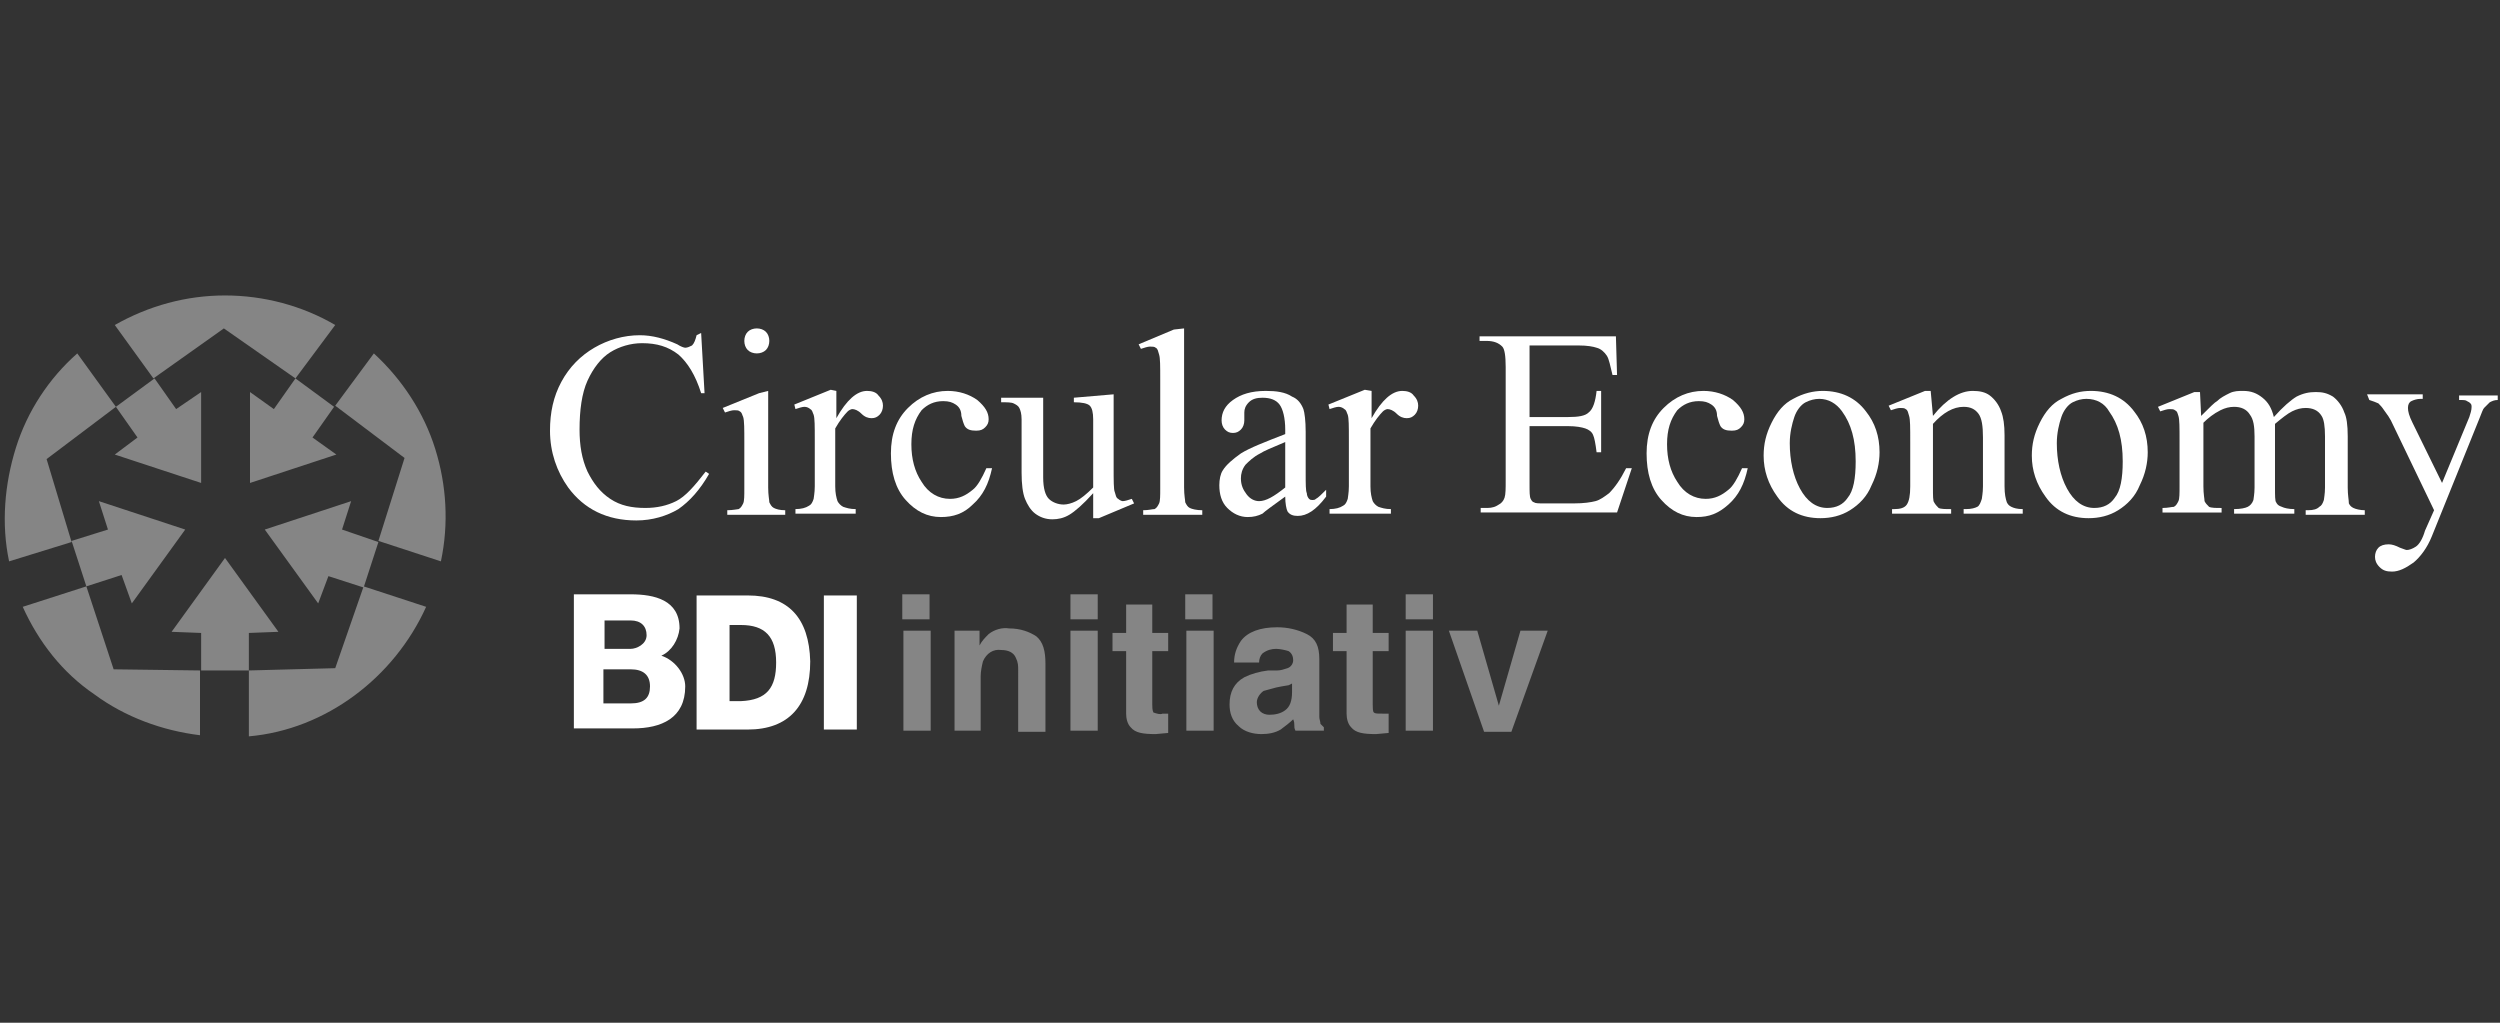 <?xml version="1.0" encoding="UTF-8"?>
<!-- Generator: Adobe Illustrator 26.0.3, SVG Export Plug-In . SVG Version: 6.00 Build 0)  -->
<svg xmlns="http://www.w3.org/2000/svg" xmlns:xlink="http://www.w3.org/1999/xlink" version="1.1" id="Ebene_1" x="0px" y="0px" viewBox="0 0 220 90" style="enable-background:new 0 0 220 90;" xml:space="preserve">
<rect x="0" y="0" width="220" height="90" fill="#333333" stroke="none"/>
<style type="text/css">
	.st0{opacity:0.4;fill:#FFFFFF;enable-background:new    ;}
	.st1{fill:#FFFFFF;}
</style>
<path class="st0" d="M24.5,55.6l-4.7-6.5l-4.7,6.5l2.6,0.1V59h4.2v-3.3L24.5,55.6 M22,34.5v8l7.6-2.5l-2.1-1.5l1.9-2.7L26,33.3  L24.1,36L22,34.5z M33.3,47.6l5.5,1.8c0.7-3.3,0.5-6.7-0.5-9.9c-1-3.2-2.9-6.1-5.4-8.4l-3.4,4.6l6.1,4.6L33.3,47.6z M10.2,35.8  l-3.4-4.7c-2.5,2.2-4.4,5.1-5.4,8.3c-1,3.2-1.3,6.7-0.6,10l5.5-1.7l-2.2-7.3L10.2,35.8z M10.1,40l7.6,2.5v-8L15.5,36l-1.9-2.7  l-3.4,2.5l1.9,2.7L10.1,40z M21.9,59v5.8c3.4-0.3,6.6-1.6,9.3-3.6c2.7-2,4.9-4.7,6.3-7.8L32,51.6l-2.5,7.2L21.9,59z M30.1,46.6  l0.8-2.5l-7.6,2.5l4.7,6.5l0.9-2.4l3.1,1l1.3-4L30.1,46.6z M11.6,53.1l4.7-6.5l-7.6-2.5l0.8,2.5l-3.2,1l1.3,4l3.1-1L11.6,53.1z   M26,33.3l3.5-4.7c-2.9-1.7-6.3-2.6-9.7-2.6c-3.4,0-6.7,0.9-9.7,2.6l3.4,4.7l6.2-4.4L26,33.3z M7.6,51.6l-5.6,1.8  c1.4,3.1,3.5,5.8,6.3,7.7c2.7,2,6,3.2,9.3,3.6V59l-7.6-0.1L7.6,51.6z"></path>
<g>
	<path class="st1" d="M55.5,61.9h-2.4v-3h2.4c1.1,0,1.7,0.5,1.7,1.5S56.7,61.9,55.5,61.9 M53.2,54.6h2.3c0.9,0,1.4,0.5,1.4,1.3   s-0.9,1.2-1.4,1.2h-2.3V54.6z M58.2,57.7c0.9-0.4,1.5-1.4,1.6-2.4c0-2.5-2.2-3-4.3-3h-5v11.8h5.2c2.5,0,4.6-0.9,4.6-3.7   C60.3,59.3,59.4,58.1,58.2,57.7 M65.2,61.7h-1v-6.7h1c2.1,0,3.1,1,3.1,3.3C68.3,60.5,67.5,61.6,65.2,61.7 M65.8,52.4h-4.5v11.8h4.5   c3.6,0,5.5-2.1,5.5-6C71.2,54.4,69.4,52.4,65.8,52.4 M72.5,64.2h2.9V52.4h-2.9V64.2z"></path>
	<path class="st0" d="M79.5,55.5h2.4v8.8h-2.4V55.5z M81.8,54.5h-2.4v-2.2h2.4V54.5z"></path>
	<path class="st0" d="M91.2,56c0.6,0.5,0.8,1.3,0.8,2.4v6h-2.4V59c0-0.4,0-0.7-0.2-1.1c-0.2-0.5-0.7-0.7-1.3-0.7   c-0.7-0.1-1.3,0.3-1.6,1c-0.1,0.4-0.2,0.9-0.2,1.3v4.8h-2.3v-8.8h2.2v1.3c0.2-0.4,0.5-0.7,0.8-1c0.5-0.4,1.2-0.6,1.8-0.5   C89.8,55.3,90.6,55.6,91.2,56"></path>
	<path class="st0" d="M94.2,55.5h2.4v8.8h-2.4V55.5z M96.6,54.5h-2.4v-2.2h2.4V54.5z"></path>
	<path class="st0" d="M97.9,57.3v-1.6h1.2v-2.5h2.3v2.5h1.4v1.6h-1.4v4.7c0,0.2,0,0.5,0.1,0.7c0.3,0.1,0.6,0.2,0.8,0.1h0.5v1.7   l-1.1,0.1c-1.1,0-1.8-0.1-2.2-0.6c-0.3-0.3-0.4-0.8-0.4-1.2v-5.5H97.9z"></path>
	<path class="st0" d="M104.4,55.5h2.4v8.8h-2.4V55.5z M106.7,54.5h-2.4v-2.2h2.4V54.5z"></path>
	<path class="st0" d="M113.8,60.1l-0.4,0.2l-0.6,0.1l-0.5,0.1c-0.4,0.1-0.7,0.2-1.1,0.3c-0.3,0.2-0.6,0.6-0.6,1   c0,0.3,0.1,0.6,0.3,0.8c0.2,0.2,0.5,0.3,0.8,0.3c0.5,0,1-0.1,1.4-0.4c0.4-0.3,0.6-0.8,0.6-1.6V60.1z M112.4,59   c0.3,0,0.6-0.1,0.9-0.2c0.3-0.1,0.5-0.4,0.5-0.7c0-0.3-0.1-0.6-0.4-0.8c-0.3-0.1-0.8-0.2-1.1-0.2c-0.4,0-0.8,0.1-1.2,0.4   c-0.2,0.2-0.3,0.5-0.3,0.8h-2.2c0-0.7,0.2-1.3,0.6-1.9c0.6-0.8,1.7-1.2,3.2-1.2c0.9,0,1.8,0.2,2.6,0.6c0.8,0.4,1.1,1.1,1.1,2.2v5.1   c0,0.2,0.1,0.4,0.1,0.6c0.1,0.1,0.2,0.2,0.3,0.3v0.3h-2.5c-0.1-0.2-0.1-0.3-0.1-0.5c0-0.1,0-0.3-0.1-0.5c-0.3,0.3-0.7,0.6-1.1,0.9   c-0.5,0.3-1.1,0.4-1.7,0.4c-0.7,0-1.5-0.2-2-0.7c-0.6-0.5-0.8-1.2-0.8-1.9c0-1.1,0.4-1.9,1.3-2.4c0.6-0.3,1.3-0.5,2.1-0.6L112.4,59   z"></path>
	<path class="st0" d="M117.3,57.3v-1.6h1.2v-2.5h2.3v2.5h1.4v1.6h-1.4v4.7c0,0.3,0,0.6,0.1,0.7c0.1,0.1,0.3,0.1,0.8,0.1h0.5v1.7   l-1.1,0.1c-1.1,0-1.8-0.1-2.2-0.6c-0.3-0.3-0.4-0.8-0.4-1.2v-5.5H117.3z"></path>
	<path class="st0" d="M123.7,55.5h2.4v8.8h-2.4V55.5z M126.1,54.5h-2.4v-2.2h2.4V54.5z"></path>
	<polygon class="st0" points="133.8,55.5 136.2,55.5 133,64.4 130.6,64.4 127.5,55.5 130,55.5 131.9,62.1  "></polygon>
</g>
<g>
	<path class="st1" d="M61.7,29.3l0.3,5.3h-0.3c-0.5-1.6-1.2-2.7-2-3.4c-0.9-0.7-1.9-1-3.2-1c-1,0-2,0.3-2.8,0.8   c-0.8,0.5-1.5,1.4-2,2.5c-0.5,1.1-0.7,2.6-0.7,4.3c0,1.4,0.2,2.6,0.7,3.7c0.5,1,1.1,1.8,2,2.4c0.9,0.6,1.9,0.8,3.1,0.8   c1,0,1.9-0.2,2.7-0.6c0.8-0.4,1.6-1.3,2.6-2.6l0.3,0.2c-0.8,1.4-1.7,2.4-2.7,3.1c-1,0.6-2.3,1-3.7,1c-2.6,0-4.6-1-6-2.9   c-1-1.4-1.6-3.1-1.6-5c0-1.6,0.3-3,1-4.3c0.7-1.3,1.7-2.3,2.9-3c1.2-0.7,2.6-1.1,4-1.1c1.1,0,2.2,0.3,3.3,0.8   c0.3,0.2,0.6,0.3,0.7,0.3c0.2,0,0.4-0.1,0.6-0.2c0.2-0.2,0.3-0.5,0.4-0.9L61.7,29.3L61.7,29.3z"></path>
	<path class="st1" d="M67.6,34.4v8.5c0,0.7,0.1,1.1,0.1,1.3c0.1,0.2,0.2,0.4,0.4,0.5c0.2,0.1,0.5,0.2,1,0.2v0.4h-5.1v-0.4   c0.5,0,0.9-0.1,1-0.1c0.2-0.1,0.3-0.3,0.4-0.5c0.1-0.2,0.1-0.7,0.1-1.3v-4.1c0-1.1,0-1.9-0.1-2.2c-0.1-0.2-0.1-0.4-0.3-0.5   c-0.1-0.1-0.3-0.1-0.5-0.1c-0.2,0-0.5,0.1-0.8,0.2l-0.2-0.4l3.2-1.3L67.6,34.4L67.6,34.4z M66.6,28.9c0.3,0,0.6,0.1,0.8,0.3   c0.2,0.2,0.3,0.5,0.3,0.8c0,0.3-0.1,0.6-0.3,0.8c-0.2,0.2-0.5,0.3-0.8,0.3c-0.3,0-0.6-0.1-0.8-0.3c-0.2-0.2-0.3-0.5-0.3-0.8   c0-0.3,0.1-0.6,0.3-0.8C66,29,66.3,28.9,66.6,28.9z"></path>
	<path class="st1" d="M73.6,34.4v2.4c0.9-1.6,1.8-2.4,2.7-2.4c0.4,0,0.8,0.1,1,0.4c0.3,0.3,0.4,0.6,0.4,0.9c0,0.3-0.1,0.6-0.3,0.8   c-0.2,0.2-0.4,0.3-0.7,0.3c-0.3,0-0.6-0.1-0.9-0.4c-0.3-0.3-0.6-0.4-0.8-0.4c-0.1,0-0.3,0.1-0.4,0.2c-0.3,0.3-0.7,0.8-1.1,1.5v5.1   c0,0.6,0.1,1,0.2,1.3c0.1,0.2,0.3,0.4,0.5,0.5c0.3,0.1,0.6,0.2,1.1,0.2v0.4H70v-0.4c0.5,0,0.9-0.1,1.2-0.3c0.2-0.1,0.3-0.3,0.4-0.6   c0-0.1,0.1-0.5,0.1-1.1v-4.1c0-1.2,0-1.9-0.1-2.2c-0.1-0.2-0.1-0.4-0.3-0.5c-0.1-0.1-0.3-0.2-0.5-0.2c-0.2,0-0.5,0.1-0.8,0.2   l-0.1-0.4l3.2-1.3L73.6,34.4L73.6,34.4z"></path>
	<path class="st1" d="M87.3,41.2c-0.3,1.4-0.8,2.4-1.7,3.2c-0.8,0.8-1.7,1.1-2.8,1.1c-1.2,0-2.2-0.5-3.1-1.5c-0.9-1-1.3-2.4-1.3-4.1   c0-1.7,0.5-3,1.5-4c1-1,2.2-1.5,3.5-1.5c1,0,1.9,0.3,2.6,0.8c0.7,0.6,1,1.1,1,1.7c0,0.3-0.1,0.5-0.3,0.7c-0.2,0.2-0.4,0.3-0.8,0.3   c-0.5,0-0.8-0.1-1-0.4c-0.1-0.2-0.2-0.5-0.3-0.9c0-0.5-0.2-0.8-0.5-1c-0.3-0.2-0.6-0.3-1.1-0.3c-0.8,0-1.4,0.3-1.9,0.8   c-0.6,0.8-0.9,1.7-0.9,3c0,1.3,0.3,2.4,0.9,3.3c0.6,1,1.5,1.5,2.5,1.5c0.8,0,1.4-0.3,2-0.8c0.4-0.3,0.8-1,1.2-1.9L87.3,41.2z"></path>
	<path class="st1" d="M98,34.7v6.4c0,1.2,0,2,0.1,2.2c0.1,0.3,0.1,0.5,0.3,0.6c0.1,0.1,0.3,0.2,0.4,0.2c0.2,0,0.5-0.1,0.8-0.2   l0.2,0.4l-3.1,1.3h-0.5v-2.2c-0.9,1-1.6,1.6-2.1,1.9c-0.5,0.3-1,0.4-1.5,0.4c-0.6,0-1.1-0.2-1.5-0.5c-0.4-0.3-0.7-0.8-0.9-1.3   c-0.2-0.5-0.3-1.3-0.3-2.3v-4.7c0-0.5-0.1-0.8-0.2-1c-0.1-0.2-0.3-0.3-0.5-0.4c-0.2-0.1-0.6-0.1-1.1-0.1v-0.4h3.7v7   c0,1,0.2,1.6,0.5,1.9c0.3,0.3,0.8,0.5,1.3,0.5c0.3,0,0.7-0.1,1.1-0.3s0.9-0.6,1.5-1.2v-6c0-0.6-0.1-1-0.3-1.2   c-0.2-0.2-0.7-0.3-1.4-0.3v-0.4L98,34.7L98,34.7z"></path>
	<path class="st1" d="M104.2,28.9v14c0,0.7,0.1,1.1,0.1,1.3c0.1,0.2,0.2,0.4,0.4,0.5c0.2,0.1,0.6,0.2,1.1,0.2v0.4h-5.2v-0.4   c0.5,0,0.8-0.1,1-0.1c0.2-0.1,0.3-0.3,0.4-0.5c0.1-0.2,0.1-0.7,0.1-1.3v-9.6c0-1.2,0-1.9-0.1-2.2c-0.1-0.3-0.1-0.5-0.3-0.6   c-0.1-0.1-0.3-0.1-0.5-0.1s-0.5,0.1-0.8,0.2l-0.2-0.4l3.1-1.3L104.2,28.9L104.2,28.9z"></path>
	<path class="st1" d="M113.1,43.7c-1.1,0.8-1.8,1.3-2,1.5c-0.4,0.2-0.8,0.3-1.3,0.3c-0.7,0-1.3-0.3-1.8-0.8c-0.5-0.5-0.7-1.2-0.7-2   c0-0.5,0.1-1,0.3-1.3c0.3-0.5,0.9-1,1.6-1.5c0.8-0.5,2.1-1,3.9-1.7v-0.4c0-1-0.2-1.8-0.5-2.2s-0.8-0.6-1.5-0.6   c-0.5,0-0.9,0.1-1.2,0.4s-0.4,0.6-0.4,0.9l0,0.7c0,0.3-0.1,0.6-0.3,0.8c-0.2,0.2-0.4,0.3-0.7,0.3s-0.5-0.1-0.7-0.3   c-0.2-0.2-0.3-0.5-0.3-0.8c0-0.7,0.3-1.3,1-1.8c0.7-0.5,1.6-0.8,2.9-0.8c0.9,0,1.7,0.1,2.3,0.5c0.5,0.2,0.8,0.6,1,1.1   c0.1,0.3,0.2,1,0.2,2v3.6c0,1,0,1.6,0.1,1.8c0,0.2,0.1,0.4,0.2,0.5c0.1,0.1,0.2,0.1,0.3,0.1c0.1,0,0.2,0,0.3-0.1   c0.2-0.1,0.5-0.4,0.9-0.8v0.6c-0.9,1.2-1.7,1.7-2.5,1.7c-0.4,0-0.7-0.1-0.9-0.4C113.2,44.8,113.1,44.3,113.1,43.7z M113.1,42.9v-4   c-1.2,0.5-1.9,0.8-2.2,1c-0.6,0.3-1,0.7-1.3,1c-0.3,0.4-0.4,0.8-0.4,1.2c0,0.6,0.2,1,0.5,1.4c0.3,0.4,0.7,0.6,1.1,0.6   C111.4,44.1,112.1,43.7,113.1,42.9z"></path>
	<path class="st1" d="M120.7,34.4v2.4c0.9-1.6,1.8-2.4,2.7-2.4c0.4,0,0.8,0.1,1,0.4c0.3,0.3,0.4,0.6,0.4,0.9c0,0.3-0.1,0.6-0.3,0.8   c-0.2,0.2-0.4,0.3-0.7,0.3c-0.3,0-0.6-0.1-0.9-0.4c-0.3-0.3-0.6-0.4-0.8-0.4c-0.1,0-0.3,0.1-0.4,0.2c-0.3,0.3-0.7,0.8-1.1,1.5v5.1   c0,0.6,0.1,1,0.2,1.3c0.1,0.2,0.3,0.4,0.5,0.5c0.3,0.1,0.6,0.2,1.1,0.2v0.4h-5.4v-0.4c0.5,0,0.9-0.1,1.2-0.3   c0.2-0.1,0.3-0.3,0.4-0.6c0-0.1,0.1-0.5,0.1-1.1v-4.1c0-1.2,0-1.9-0.1-2.2c-0.1-0.2-0.1-0.4-0.3-0.5c-0.1-0.1-0.3-0.2-0.5-0.2   c-0.2,0-0.5,0.1-0.8,0.2l-0.1-0.4l3.2-1.3L120.7,34.4L120.7,34.4z"></path>
	<path class="st1" d="M134.6,30.5v6.2h3.4c0.9,0,1.5-0.1,1.8-0.4c0.4-0.3,0.6-1,0.7-1.9h0.4v5.4h-0.4c-0.1-0.8-0.2-1.3-0.3-1.5   c-0.1-0.3-0.4-0.5-0.7-0.6c-0.3-0.1-0.8-0.2-1.5-0.2h-3.4v5.1c0,0.7,0,1.1,0.1,1.3s0.2,0.3,0.3,0.3c0.1,0.1,0.4,0.1,0.9,0.1h2.6   c0.9,0,1.5-0.1,1.9-0.2c0.4-0.1,0.8-0.4,1.2-0.7c0.5-0.5,1-1.2,1.5-2.2h0.5l-1.3,3.9h-12v-0.4h0.6c0.4,0,0.7-0.1,1-0.3   c0.2-0.1,0.4-0.3,0.5-0.6s0.1-0.8,0.1-1.5V32.3c0-1-0.1-1.6-0.3-1.8c-0.3-0.3-0.7-0.5-1.4-0.5h-0.6v-0.4h12l0.1,3.4h-0.4   c-0.2-0.8-0.3-1.4-0.5-1.7c-0.2-0.3-0.5-0.6-0.9-0.7c-0.3-0.1-0.8-0.2-1.6-0.2H134.6z"></path>
	<path class="st1" d="M153.8,41.2c-0.3,1.4-0.8,2.4-1.7,3.2s-1.7,1.1-2.8,1.1c-1.2,0-2.2-0.5-3.1-1.5c-0.9-1-1.3-2.4-1.3-4.1   c0-1.7,0.5-3,1.5-4c1-1,2.2-1.5,3.5-1.5c1,0,1.9,0.3,2.6,0.8c0.7,0.6,1,1.1,1,1.7c0,0.3-0.1,0.5-0.3,0.7c-0.2,0.2-0.4,0.3-0.8,0.3   c-0.5,0-0.8-0.1-1-0.4c-0.1-0.2-0.2-0.5-0.3-0.9c0-0.5-0.2-0.8-0.5-1c-0.3-0.2-0.6-0.3-1.1-0.3c-0.8,0-1.4,0.3-1.9,0.8   c-0.6,0.8-0.9,1.7-0.9,3c0,1.3,0.3,2.4,0.9,3.3c0.6,1,1.5,1.5,2.5,1.5c0.8,0,1.4-0.3,2-0.8c0.4-0.3,0.8-1,1.2-1.9L153.8,41.2z"></path>
	<path class="st1" d="M160.4,34.4c1.6,0,2.9,0.6,3.8,1.8c0.8,1,1.2,2.2,1.2,3.6c0,0.9-0.2,1.9-0.7,2.9c-0.4,1-1.1,1.7-1.9,2.2   c-0.8,0.5-1.7,0.7-2.6,0.7c-1.6,0-2.9-0.6-3.8-1.9c-0.8-1.1-1.2-2.3-1.2-3.6c0-1,0.2-1.9,0.7-2.9c0.5-1,1.1-1.7,1.9-2.1   C158.7,34.6,159.6,34.4,160.4,34.4z M160.1,35.1c-0.4,0-0.8,0.1-1.2,0.3c-0.4,0.2-0.8,0.7-1,1.3c-0.2,0.6-0.4,1.4-0.4,2.3   c0,1.5,0.3,2.9,0.9,4c0.6,1.1,1.4,1.7,2.4,1.7c0.8,0,1.4-0.3,1.8-0.9c0.5-0.6,0.7-1.7,0.7-3.2c0-1.9-0.4-3.3-1.2-4.4   C161.6,35.5,160.9,35.1,160.1,35.1z"></path>
	<path class="st1" d="M170.1,36.6c1.2-1.5,2.4-2.2,3.5-2.2c0.6,0,1.1,0.1,1.5,0.4c0.4,0.3,0.8,0.8,1,1.4c0.2,0.5,0.3,1.2,0.3,2.1   v4.5c0,0.7,0.1,1.1,0.2,1.4c0.1,0.2,0.2,0.3,0.4,0.4c0.2,0.1,0.5,0.2,1,0.2v0.4h-5.2v-0.4h0.2c0.5,0,0.8-0.1,1-0.2   c0.2-0.1,0.3-0.4,0.4-0.7c0-0.1,0.1-0.5,0.1-1.1v-4.3c0-1-0.1-1.7-0.4-2.1c-0.3-0.4-0.7-0.6-1.3-0.6c-0.9,0-1.8,0.5-2.7,1.5v5.6   c0,0.7,0,1.2,0.1,1.3c0.1,0.2,0.3,0.4,0.4,0.5c0.2,0.1,0.6,0.1,1.1,0.1v0.4h-5.2v-0.4h0.2c0.5,0,0.9-0.1,1.1-0.4   c0.2-0.3,0.3-0.8,0.3-1.6v-3.9c0-1.3,0-2-0.1-2.3s-0.1-0.5-0.3-0.6c-0.1-0.1-0.3-0.1-0.5-0.1c-0.2,0-0.5,0.1-0.8,0.2l-0.2-0.4   l3.2-1.3h0.5L170.1,36.6L170.1,36.6z"></path>
	<path class="st1" d="M184,34.4c1.6,0,2.9,0.6,3.8,1.8c0.8,1,1.2,2.2,1.2,3.6c0,0.9-0.2,1.9-0.7,2.9c-0.4,1-1.1,1.7-1.9,2.2   c-0.8,0.5-1.7,0.7-2.6,0.7c-1.6,0-2.9-0.6-3.8-1.9c-0.8-1.1-1.2-2.3-1.2-3.6c0-1,0.2-1.9,0.7-2.9c0.5-1,1.1-1.7,1.9-2.1   C182.3,34.6,183.1,34.4,184,34.4z M183.6,35.1c-0.4,0-0.8,0.1-1.2,0.3c-0.4,0.2-0.8,0.7-1,1.3c-0.2,0.6-0.4,1.4-0.4,2.3   c0,1.5,0.3,2.9,0.9,4c0.6,1.1,1.4,1.7,2.4,1.7c0.8,0,1.4-0.3,1.8-0.9c0.5-0.6,0.7-1.7,0.7-3.2c0-1.9-0.4-3.3-1.2-4.4   C185.2,35.5,184.5,35.1,183.6,35.1z"></path>
	<path class="st1" d="M193.7,36.6c0.8-0.8,1.2-1.2,1.4-1.3c0.3-0.3,0.7-0.5,1.1-0.7c0.4-0.2,0.8-0.2,1.2-0.2c0.7,0,1.2,0.2,1.7,0.6   c0.5,0.4,0.8,0.9,1,1.7c0.8-0.9,1.5-1.5,2-1.8c0.6-0.3,1.1-0.4,1.7-0.4c0.6,0,1,0.1,1.5,0.4c0.4,0.3,0.8,0.8,1,1.4   c0.2,0.4,0.3,1.1,0.3,2.1v4.5c0,0.7,0.1,1.1,0.1,1.4c0.1,0.2,0.2,0.3,0.4,0.4c0.2,0.1,0.6,0.2,1,0.2v0.4h-5.2v-0.4h0.2   c0.5,0,0.8-0.1,1-0.3c0.2-0.1,0.3-0.3,0.4-0.6c0-0.1,0.1-0.5,0.1-1.1v-4.5c0-0.9-0.1-1.5-0.3-1.8c-0.3-0.5-0.8-0.7-1.4-0.7   c-0.4,0-0.8,0.1-1.2,0.3c-0.4,0.2-0.9,0.6-1.5,1.1l0,0.1l0,0.5v5c0,0.7,0,1.2,0.1,1.3c0.1,0.2,0.2,0.3,0.5,0.4   c0.2,0.1,0.6,0.2,1.1,0.2v0.4h-5.3v-0.4c0.6,0,1-0.1,1.2-0.2c0.2-0.1,0.4-0.3,0.5-0.6c0-0.1,0.1-0.5,0.1-1.1v-4.5   c0-0.9-0.1-1.5-0.4-1.9c-0.3-0.5-0.8-0.7-1.4-0.7c-0.4,0-0.8,0.1-1.2,0.3c-0.6,0.3-1.1,0.7-1.5,1.1v5.6c0,0.7,0.1,1.1,0.1,1.3   c0.1,0.2,0.2,0.3,0.4,0.5c0.2,0.1,0.6,0.1,1.1,0.1v0.4h-5.2v-0.4c0.5,0,0.8-0.1,1-0.1c0.2-0.1,0.3-0.3,0.4-0.5   c0.1-0.2,0.1-0.7,0.1-1.3v-4c0-1.2,0-1.9-0.1-2.2c-0.1-0.3-0.1-0.4-0.3-0.5c-0.1-0.1-0.3-0.1-0.5-0.1c-0.2,0-0.5,0.1-0.8,0.2   l-0.2-0.4l3.2-1.3h0.5L193.7,36.6L193.7,36.6z"></path>
	<path class="st1" d="M208.3,34.7h4.9v0.4H213c-0.3,0-0.6,0.1-0.8,0.2c-0.2,0.1-0.3,0.3-0.3,0.6c0,0.3,0.1,0.7,0.4,1.3l2.6,5.3   l2.4-5.8c0.1-0.3,0.2-0.6,0.2-0.9c0-0.1,0-0.2-0.1-0.3c-0.1-0.1-0.1-0.1-0.3-0.2c-0.1-0.1-0.3-0.1-0.7-0.1v-0.4h3.4v0.4   c-0.3,0-0.5,0.1-0.7,0.2c-0.1,0.1-0.3,0.3-0.5,0.5c-0.1,0.1-0.2,0.4-0.4,0.9L214,47.2c-0.4,1-1,1.8-1.6,2.3   c-0.7,0.5-1.3,0.8-1.9,0.8c-0.5,0-0.8-0.1-1.1-0.4c-0.3-0.3-0.4-0.6-0.4-0.9c0-0.3,0.1-0.6,0.3-0.8c0.2-0.2,0.5-0.3,0.9-0.3   c0.3,0,0.6,0.1,1,0.3c0.3,0.1,0.5,0.2,0.6,0.2c0.2,0,0.5-0.1,0.8-0.3c0.3-0.2,0.6-0.7,0.8-1.4l0.8-1.8l-3.8-7.9   c-0.1-0.2-0.3-0.5-0.6-0.9c-0.2-0.3-0.3-0.4-0.5-0.6c-0.2-0.1-0.5-0.2-0.8-0.3L208.3,34.7L208.3,34.7z"></path>
</g>
</svg>
